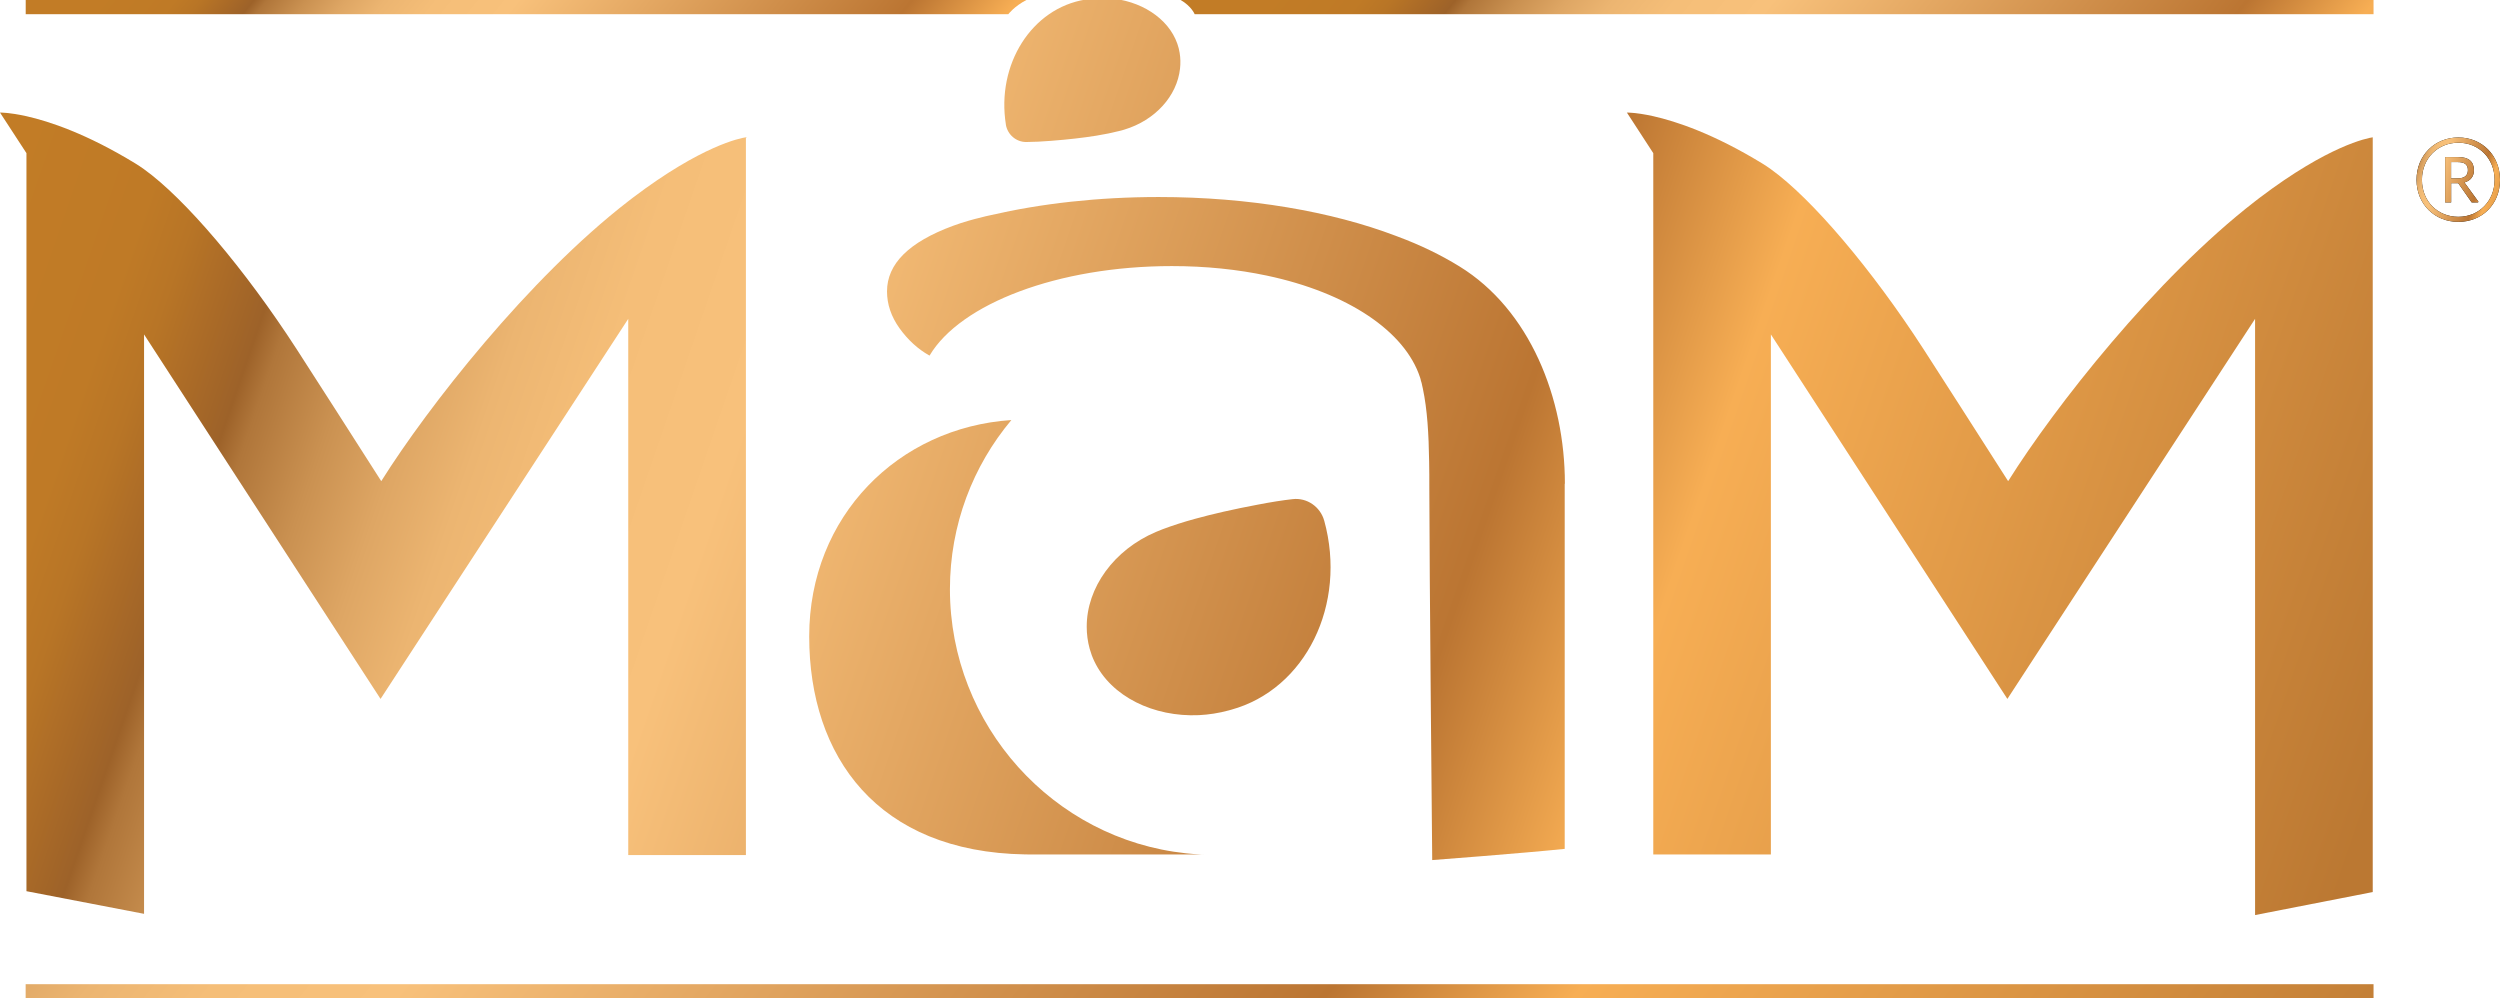 <?xml version="1.0" encoding="UTF-8"?>
<svg id="TEXTE" xmlns="http://www.w3.org/2000/svg" xmlns:xlink="http://www.w3.org/1999/xlink" version="1.1" viewBox="0 0 406.45 162.33">
  <!-- Generator: Adobe Illustrator 29.1.0, SVG Export Plug-In . SVG Version: 2.1.0 Build 142)  -->
  <defs>
    <style>
      .st0 {
        fill: url(#Dégradé_sans_nom_437);
      }

      .st1 {
        fill: url(#Dégradé_sans_nom_434);
      }

      .st2 {
        fill: url(#Dégradé_sans_nom_436);
      }

      .st3 {
        fill: url(#Dégradé_sans_nom_435);
      }

      .st4 {
        fill: url(#Dégradé_sans_nom_438);
      }

      .st5 {
        fill: url(#Dégradé_sans_nom_439);
      }

      .st6 {
        fill: url(#Dégradé_sans_nom_431);
      }

      .st7 {
        fill: url(#Dégradé_sans_nom_433);
      }

      .st8 {
        fill: url(#Dégradé_sans_nom_432);
      }

      .st9 {
        fill: url(#Dégradé_sans_nom_43);
      }

      .st10 {
        fill: url(#Dégradé_sans_nom_4310);
      }

      .st11 {
        fill: url(#Dégradé_sans_nom_4311);
      }
    </style>
    <linearGradient id="Dégradé_sans_nom_43" data-name="Dégradé sans nom 43" x1="20.09" y1="18.04" x2="322.67" y2="265.6" gradientUnits="userSpaceOnUse">
      <stop offset="0" stop-color="#c27c26"/>
      <stop offset=".06" stop-color="#bf7a26"/>
      <stop offset=".08" stop-color="#b87526"/>
      <stop offset=".1" stop-color="#ab6b27"/>
      <stop offset=".12" stop-color="#9d6229"/>
      <stop offset=".13" stop-color="#b0763a"/>
      <stop offset=".16" stop-color="#ca9151"/>
      <stop offset=".19" stop-color="#dea664"/>
      <stop offset=".22" stop-color="#ecb571"/>
      <stop offset=".26" stop-color="#f5be78"/>
      <stop offset=".32" stop-color="#f8c17b"/>
      <stop offset=".62" stop-color="#bb7532"/>
      <stop offset=".7" stop-color="#f7ae54"/>
      <stop offset="1" stop-color="#bb7832"/>
    </linearGradient>
    <linearGradient id="Dégradé_sans_nom_431" data-name="Dégradé sans nom 43" x1="43.08" y1="-33.57" x2="171.4" y2="71.42" xlink:href="#Dégradé_sans_nom_43"/>
    <linearGradient id="Dégradé_sans_nom_432" data-name="Dégradé sans nom 43" x1="238.97" y1="-40.65" x2="393.43" y2="85.73" xlink:href="#Dégradé_sans_nom_43"/>
    <linearGradient id="Dégradé_sans_nom_433" data-name="Dégradé sans nom 43" x1="-.25" y1="29.53" x2="375.75" y2="158.82" xlink:href="#Dégradé_sans_nom_43"/>
    <linearGradient id="Dégradé_sans_nom_434" data-name="Dégradé sans nom 43" x1="-10.21" y1="58.51" x2="365.79" y2="187.8" xlink:href="#Dégradé_sans_nom_43"/>
    <linearGradient id="Dégradé_sans_nom_435" data-name="Dégradé sans nom 43" x1="18.68" y1="-25.5" x2="394.67" y2="103.8" xlink:href="#Dégradé_sans_nom_43"/>
    <linearGradient id="Dégradé_sans_nom_436" data-name="Dégradé sans nom 43" x1="14.81" y1="-14.24" x2="390.8" y2="115.06" xlink:href="#Dégradé_sans_nom_43"/>
    <linearGradient id="Dégradé_sans_nom_437" data-name="Dégradé sans nom 43" x1="-16.18" y1="75.88" x2="359.81" y2="205.17" xlink:href="#Dégradé_sans_nom_43"/>
    <linearGradient id="Dégradé_sans_nom_438" data-name="Dégradé sans nom 43" x1="-5.87" y1="45.89" x2="370.13" y2="175.18" xlink:href="#Dégradé_sans_nom_43"/>
    <linearGradient id="Dégradé_sans_nom_439" data-name="Dégradé sans nom 43" x1="5.78" y1="12.01" x2="381.78" y2="141.31" xlink:href="#Dégradé_sans_nom_43"/>
    <linearGradient id="Dégradé_sans_nom_4310" data-name="Dégradé sans nom 43" x1="23.76" y1="-40.28" x2="399.76" y2="89.01" xlink:href="#Dégradé_sans_nom_43"/>
    <linearGradient id="Dégradé_sans_nom_4311" data-name="Dégradé sans nom 43" x1="470.92" y1="-72.06" x2="492.39" y2="-65.23" gradientTransform="translate(-81.25 98.09)" xlink:href="#Dégradé_sans_nom_43"/>
  </defs>
  <g>
    <rect class="st9" x="4.17" y="160.01" width="381.72" height="2.32"/>
    <path class="st6" d="M4.18,0h162.69c-1.98,1.03-2.94,2.31-2.94,2.31H4.18V0Z"/>
    <path class="st8" d="M385.89,0v2.31h-191.66s-.51-1.29-2.28-2.31h193.94Z"/>
    <g>
      <path class="st7" d="M215.29,84.64c3.75,13.63-3.02,27.42-15.13,30.75l-.4.11c-1.61.44-3.24.69-4.85.77-7.33.33-14.25-3.01-16.98-8.73h0c-.32-.66-.57-1.34-.77-2.06-.33-1.19-.48-2.39-.48-3.58-.02-6.36,4.42-12.51,11.26-15.42.35-.15.71-.3,1.09-.44,1.57-.59,3.3-1.15,5.19-1.67,2.93-.81,6.36-1.59,10.3-2.33,2.07-.4,3.95-.7,5.64-.89,2.33-.27,4.5,1.24,5.13,3.5h0Z"/>
      <g>
        <path class="st1" d="M121.27,22.32v116.7h-19.13V51.84l-28.79,44.17-11.48,17.62-11.37-17.52-27.08-41.74v94.2l-19.12-3.68V24.9L0,18.3s1.49-.03,4.29.59c3.73.84,9.81,2.85,17.74,7.7.45.27.9.58,1.38.92,6.65,4.77,16.39,16.23,24.84,29.29,3.35,5.19,8.54,13.29,13.73,21.42.02-.02.04-.06.06-.08,7.46-11.88,23.88-32.89,40.1-45.42.25-.19.49-.38.74-.57,11.22-8.5,17.5-9.7,18.4-9.83Z"/>
        <path class="st3" d="M385.76,22.32v122.71l-19.13,3.74V51.84l-28.79,44.17-11.48,17.62-11.37-17.52-27.08-41.74v84.55h-19.12V24.9l-4.29-6.6s1.49-.03,4.29.59c3.73.84,9.81,2.85,17.74,7.7.45.27.9.58,1.38.92,6.65,4.77,16.39,16.23,24.84,29.29,3.35,5.19,8.54,13.29,13.73,21.42.02-.02.04-.06.06-.08,7.46-11.88,23.88-32.89,40.1-45.42.25-.19.49-.38.74-.57,11.22-8.5,17.5-9.7,18.4-9.83Z"/>
        <path class="st2" d="M121.38,22.31l-.11.17v-.16c.08-.01.11-.01.11-.01Z"/>
        <path class="st0" d="M167.61,138.92h-.95.95Z"/>
        <path class="st4" d="M195.64,138.92h-28.02c-.32,0-.63,0-.95-.01-23.99-.39-35.11-15.87-35.11-35.45s14.51-33.95,32.87-35.17c-6.24,7.44-9.99,17.03-9.99,27.5,0,22.15,16.82,40.66,38.38,42.94.06.01.12.01.19.02.32.03.65.07.97.09h.01c.55.03,1.09.07,1.65.09Z"/>
        <path class="st5" d="M254.39,78.65v59.36c-6.76.7-21.54,1.82-21.54,1.82,0,0-.47-48.69-.47-60.47,0-1.47,0-2.91-.03-4.29-.07-4.49-.3-8.48-1.02-11.88-.04-.18-.08-.36-.12-.53-.04-.26-.11-.51-.2-.77-.03-.18-.08-.36-.14-.53-2.46-7.5-11.76-13.78-24.95-16.56-4.69-.99-9.87-1.54-15.4-1.54-18.54,0-34.39,6.14-39.38,14.53-.01.01-.02.01-.03.02-1.87-1.05-3.49-2.53-4.86-4.43-1.36-1.9-2.04-3.91-2.04-6.01,0-4.48,3.58-8.02,10.74-10.66.81-.3,1.68-.58,2.61-.85.3-.09.62-.18.94-.26.19-.06.38-.1.57-.14.39-.1.78-.2,1.18-.3.28-.06.57-.12.86-.19,8.15-1.88,17.42-2.94,27.27-2.94,14.72,0,28.19,2.38,38.51,6.3.09.04.19.08.29.11,3.72,1.38,7.08,3.01,10.11,4.88,11.42,7.03,17.13,21.4,17.13,35.33Z"/>
      </g>
      <path class="st10" d="M163.54,20.27c-1.58-9.81,4.21-18.94,12.93-20.34l.29-.05c1.16-.19,2.32-.24,3.45-.17,5.15.33,9.73,3.2,11.2,7.4h0c.17.49.3.98.38,1.5.14.86.15,1.7.06,2.54-.48,4.45-4.04,8.41-9.05,9.92-.26.08-.52.16-.8.22-1.14.29-2.39.55-3.76.77-2.11.34-4.56.62-7.38.84-1.48.12-2.81.18-4.01.19-1.65.01-3.05-1.21-3.32-2.84h0Z"/>
    </g>
  </g>
  <g>
    <path d="M392.88,29.24c0-4,2.98-6.89,6.8-6.89s6.77,2.89,6.77,6.89-2.95,6.83-6.77,6.83-6.8-2.85-6.8-6.83ZM405.57,29.24c0-3.52-2.58-6.04-5.89-6.04s-5.92,2.52-5.92,6.04,2.58,6.01,5.92,6.01,5.89-2.55,5.89-6.01ZM397.53,32.92v-7.38h2.16c1.64,0,2.52.7,2.52,2.15,0,.97-.54,1.7-1.55,1.97l2.28,3.13-.06.12h-1.03l-2.19-3.13h-1.15v3.13h-.97ZM398.5,29h1.06c1.12,0,1.67-.46,1.67-1.34,0-.94-.55-1.31-1.7-1.31h-1.03v2.64Z"/>
    <path class="st11" d="M392.88,29.24c0-4,2.98-6.89,6.8-6.89s6.77,2.89,6.77,6.89-2.95,6.83-6.77,6.83-6.8-2.85-6.8-6.83ZM405.57,29.24c0-3.52-2.58-6.04-5.89-6.04s-5.92,2.52-5.92,6.04,2.58,6.01,5.92,6.01,5.89-2.55,5.89-6.01ZM397.53,32.92v-7.38h2.16c1.64,0,2.52.7,2.52,2.15,0,.97-.54,1.7-1.55,1.97l2.28,3.13-.06.12h-1.03l-2.19-3.13h-1.15v3.13h-.97ZM398.5,29h1.06c1.12,0,1.67-.46,1.67-1.34,0-.94-.55-1.31-1.7-1.31h-1.03v2.64Z"/>
  </g>
</svg>